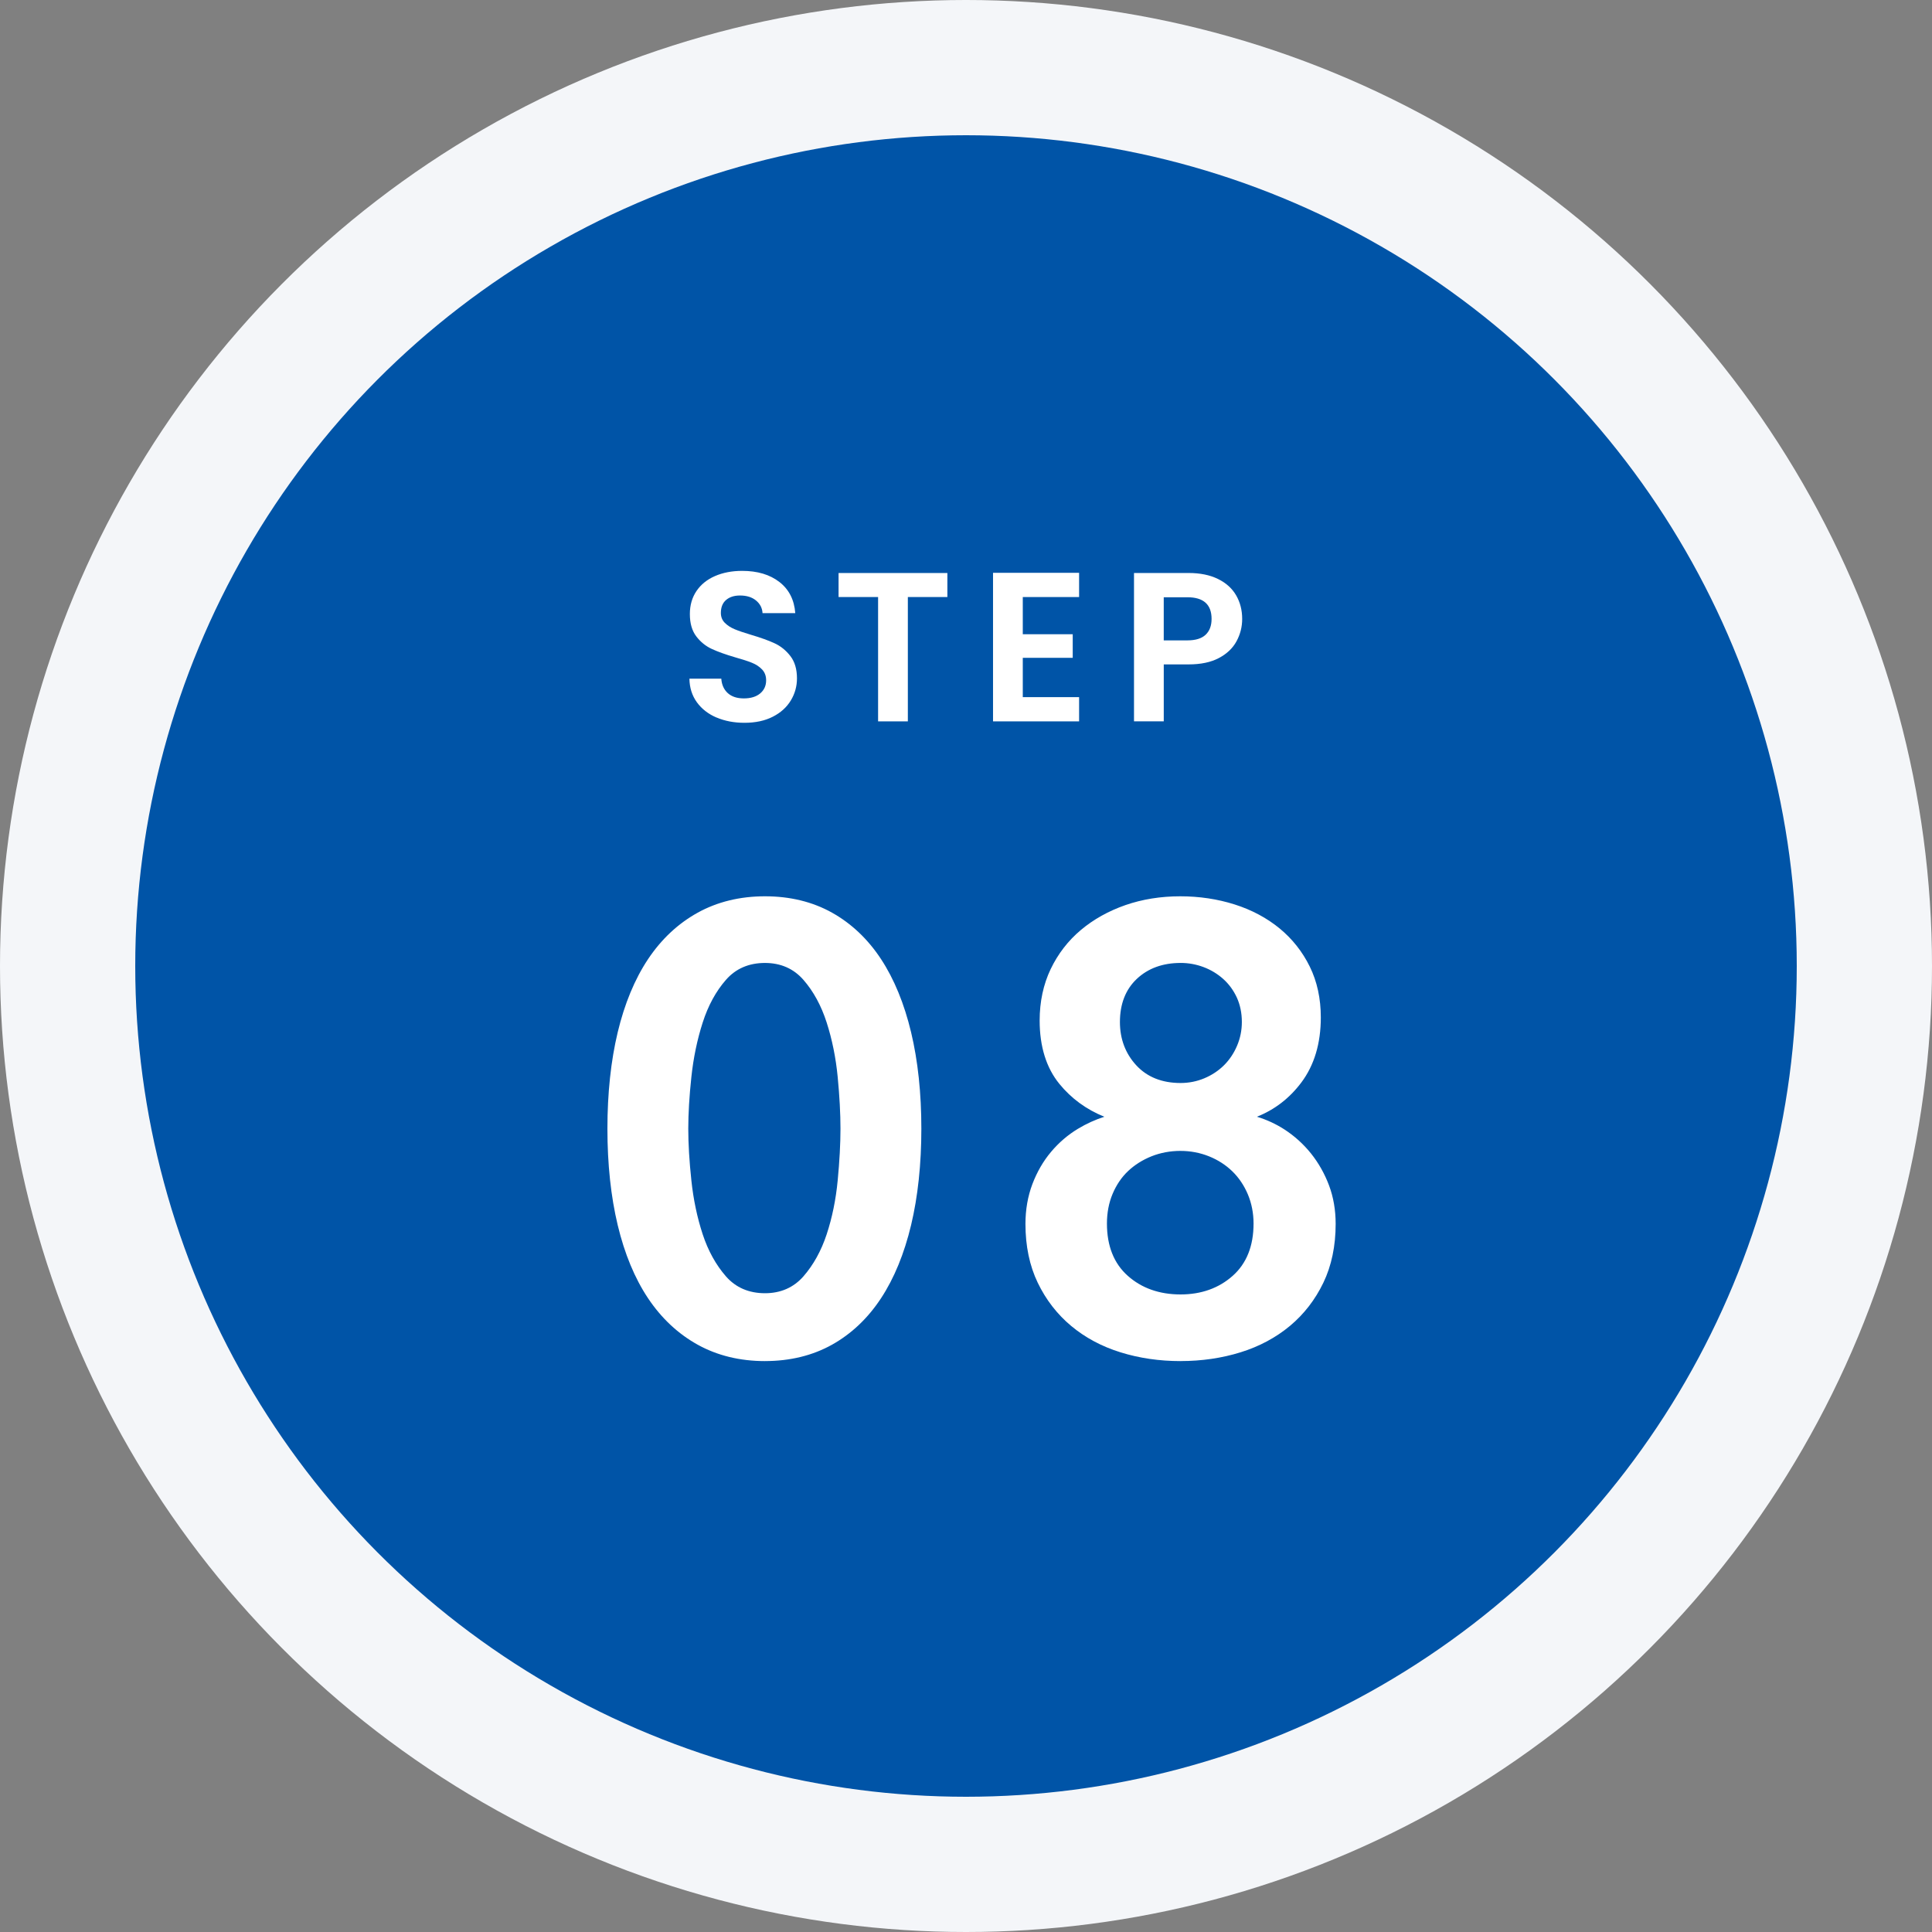 <?xml version="1.0" encoding="UTF-8"?>
<svg id="_レイヤー_1" data-name="レイヤー_1" xmlns="http://www.w3.org/2000/svg" version="1.1" viewBox="0 0 100 100">
  <rect x="0" y="0" width="100" height="100" fill="#808080" stroke="none"/>
  <!-- Generator: Adobe Illustrator 29.6.1, SVG Export Plug-In . SVG Version: 2.1.1 Build 9)  -->
  <defs>
    <style>
      .st0 {
        fill: #f4f6f9;
      }

      .st1 {
        fill: #fff;
      }

      .st2 {
        fill: #0054a7;
      }
    </style>
  </defs>
  <circle class="st0" cx="50" cy="50" r="50"/>
  <circle class="st2" cx="50" cy="50" r="43"/>
  <g>
    <g>
      <path class="st1" d="M37.087,37.14c-.429-.184-.768-.447-1.018-.792-.249-.345-.377-.752-.385-1.221h1.65c.022.315.134.564.335.748.202.183.479.274.831.274.359,0,.642-.086.847-.258.205-.173.308-.398.308-.677,0-.228-.07-.414-.209-.562-.14-.146-.314-.262-.523-.346-.209-.085-.497-.178-.863-.281-.499-.146-.904-.291-1.215-.435-.312-.143-.58-.358-.803-.648s-.335-.677-.335-1.161c0-.454.114-.851.341-1.188.228-.337.546-.596.957-.775s.88-.27,1.408-.27c.792,0,1.436.192,1.931.577.495.385.768.923.819,1.611h-1.694c-.015-.264-.127-.481-.336-.654-.209-.172-.486-.259-.83-.259-.301,0-.541.077-.721.231s-.27.378-.27.671c0,.205.068.376.204.512s.304.246.506.33.486.182.853.291c.499.147.906.294,1.221.44.315.146.586.366.814.66.227.293.341.678.341,1.154,0,.411-.106.792-.319,1.145-.213.352-.524.633-.935.842s-.898.313-1.463.313c-.536,0-1.018-.092-1.447-.275Z"/>
      <path class="st1" d="M49.036,29.659v1.243h-2.046v6.436h-1.54v-6.436h-2.046v-1.243h5.632Z"/>
      <path class="st1" d="M52.939,30.902v1.926h2.585v1.221h-2.585v2.035h2.915v1.254h-4.455v-7.689h4.455v1.254h-2.915Z"/>
      <path class="st1" d="M64.003,33.19c-.194.359-.498.649-.913.869-.414.22-.937.33-1.567.33h-1.287v2.948h-1.54v-7.679h2.827c.595,0,1.101.104,1.519.309s.731.487.94.847.313.767.313,1.222c0,.41-.098.795-.292,1.154ZM62.402,32.855c.206-.194.309-.468.309-.819,0-.748-.418-1.122-1.254-1.122h-1.222v2.232h1.222c.425,0,.74-.097.945-.291Z"/>
    </g>
    <g>
      <g>
        <path class="st1" d="M47.565,58.421c0,1.835-.176,3.488-.528,4.96-.352,1.473-.864,2.721-1.536,3.744-.672,1.024-1.504,1.813-2.496,2.368-.992.555-2.128.832-3.408.832s-2.421-.277-3.424-.832c-1.003-.555-1.846-1.344-2.528-2.368-.683-1.023-1.2-2.271-1.552-3.744-.352-1.472-.528-3.125-.528-4.96,0-1.834.176-3.487.528-4.96.352-1.472.869-2.72,1.552-3.744.683-1.024,1.525-1.813,2.528-2.368,1.002-.555,2.144-.832,3.424-.832s2.416.277,3.408.832c.992.555,1.824,1.344,2.496,2.368.672,1.024,1.184,2.272,1.536,3.744.352,1.473.528,3.126.528,4.96ZM43.629,58.421c0-.789-.048-1.685-.144-2.688-.096-1.003-.288-1.952-.576-2.848-.288-.896-.699-1.648-1.232-2.257-.534-.608-1.227-.912-2.08-.912-.875,0-1.579.304-2.112.912-.534.608-.944,1.36-1.232,2.257-.288.896-.486,1.845-.592,2.848-.107,1.003-.16,1.898-.16,2.688,0,.79.053,1.686.16,2.688.106,1.003.304,1.941.592,2.815.288.875.698,1.616,1.232,2.225.533.607,1.237.912,2.112.912.853,0,1.546-.305,2.08-.912.533-.608.944-1.35,1.232-2.225.288-.874.48-1.812.576-2.815.096-1.003.144-1.898.144-2.688Z"/>
        <path class="st1" d="M39.597,70.45c-1.295,0-2.468-.285-3.484-.848-1.016-.562-1.881-1.372-2.572-2.408-.688-1.03-1.215-2.304-1.569-3.784-.353-1.476-.532-3.153-.532-4.989,0-1.835.179-3.513.532-4.989.354-1.479.882-2.752,1.569-3.784.69-1.036,1.556-1.846,2.572-2.408,1.017-.562,2.189-.848,3.484-.848s2.463.285,3.469.848c1.005.562,1.859,1.372,2.539,2.408.677,1.031,1.199,2.304,1.553,3.783.353,1.475.531,3.153.531,4.989,0,1.837-.179,3.516-.531,4.989-.354,1.48-.876,2.754-1.553,3.783-.679,1.036-1.534,1.847-2.539,2.409-1.006.562-2.174.848-3.469.848ZM39.597,46.642c-1.253,0-2.384.275-3.363.816-.981.542-1.817,1.326-2.485,2.328-.671,1.007-1.187,2.253-1.534,3.704-.348,1.457-.525,3.115-.525,4.931,0,1.816.177,3.475.525,4.931.347,1.452.863,2.698,1.534,3.704.668,1.002,1.504,1.785,2.485,2.328.979.542,2.11.816,3.363.816,1.252,0,2.378-.274,3.347-.816.97-.542,1.795-1.325,2.452-2.327.661-1.006,1.172-2.252,1.519-3.705.348-1.454.524-3.113.524-4.931,0-1.816-.176-3.476-.524-4.931-.347-1.452-.858-2.698-1.519-3.705-.657-1.001-1.482-1.785-2.452-2.327-.969-.542-2.095-.816-3.347-.816ZM39.597,67.187c-.908,0-1.65-.321-2.206-.955-.543-.618-.965-1.381-1.257-2.268-.29-.88-.491-1.836-.598-2.841-.106-1.002-.161-1.91-.161-2.702,0-.791.054-1.699.161-2.701.107-1.005.308-1.972.598-2.872.292-.908.714-1.683,1.257-2.301.555-.633,1.297-.955,2.206-.955.886,0,1.618.321,2.174.955.543.62.966,1.394,1.257,2.301.289.899.485,1.866.582,2.874.096,1.006.145,1.914.145,2.699,0,.786-.049,1.694-.145,2.7-.097,1.009-.292,1.965-.582,2.843-.292.886-.714,1.648-1.256,2.268-.557.634-1.288.955-2.174.955ZM39.597,49.842c-.833,0-1.512.292-2.018.87-.521.592-.926,1.337-1.207,2.212-.285.885-.482,1.835-.587,2.823-.106.992-.16,1.892-.16,2.674,0,.783.054,1.683.16,2.675.104.988.302,1.927.586,2.79.281.854.687,1.588,1.207,2.182.506.576,1.185.869,2.018.869.811,0,1.479-.293,1.986-.869.52-.595.926-1.328,1.207-2.182.284-.86.476-1.799.57-2.788.095-.998.144-1.898.144-2.677,0-.777-.048-1.678-.144-2.676-.095-.99-.287-1.939-.571-2.821-.281-.874-.687-1.619-1.207-2.212-.506-.577-1.174-.87-1.986-.87Z"/>
      </g>
      <g>
        <path class="st1" d="M61.091,46.517c.979,0,1.904.139,2.777.416.873.277,1.634.683,2.283,1.216.649.534,1.16,1.179,1.532,1.936.373.757.56,1.616.56,2.576,0,1.323-.328,2.422-.984,3.296-.656.875-1.491,1.483-2.507,1.824v.064c.598.149,1.152.389,1.665.72.512.331.96.735,1.345,1.216.384.48.688,1.019.913,1.616.224.598.336,1.248.336,1.952,0,1.131-.208,2.128-.624,2.991-.416.864-.981,1.596-1.695,2.192-.716.598-1.553,1.046-2.513,1.344-.96.299-1.983.448-3.072.448-1.088,0-2.111-.149-3.071-.448-.96-.298-1.798-.746-2.513-1.344-.715-.597-1.279-1.328-1.695-2.192-.416-.863-.624-1.86-.624-2.991,0-.726.117-1.397.352-2.017.234-.618.549-1.162.944-1.632.395-.469.848-.858,1.36-1.168.512-.309,1.045-.538,1.6-.688v-.064c-1.024-.362-1.867-.949-2.528-1.76s-.992-1.877-.992-3.2c0-.96.187-1.829.559-2.608.373-.778.884-1.44,1.533-1.984.648-.544,1.404-.965,2.267-1.264.862-.298,1.794-.448,2.794-.448ZM61.106,59.445c-.555,0-1.071.097-1.552.289-.479.193-.896.455-1.248.787-.352.332-.629.739-.832,1.222-.203.481-.304,1.012-.304,1.59,0,1.2.373,2.132,1.12,2.796.746.664,1.685.996,2.815.996,1.109,0,2.037-.332,2.784-.996s1.12-1.596,1.12-2.796c0-.557-.102-1.076-.304-1.559-.203-.481-.48-.894-.832-1.236-.353-.343-.769-.61-1.248-.804-.48-.192-.987-.289-1.521-.289ZM61.106,49.717c-.96,0-1.743.287-2.352.86s-.912,1.348-.912,2.324c0,.913.293,1.688.88,2.325.587.637,1.381.955,2.384.955.448,0,.875-.085,1.28-.255s.757-.403,1.057-.7c.298-.297.532-.647.703-1.052.171-.402.257-.827.257-1.273,0-.488-.092-.928-.272-1.321-.182-.393-.427-.727-.736-1.003-.31-.276-.661-.488-1.056-.637-.395-.148-.806-.223-1.232-.223Z"/>
        <path class="st1" d="M61.106,70.45c-1.095,0-2.141-.152-3.108-.454-.971-.301-1.831-.761-2.556-1.367-.724-.604-1.305-1.355-1.728-2.233-.423-.877-.637-1.901-.637-3.046,0-.737.121-1.431.359-2.061.239-.63.563-1.19.966-1.668.402-.479.871-.881,1.392-1.195.438-.264.897-.473,1.367-.623-.929-.374-1.711-.945-2.328-1.702-.677-.83-1.021-1.934-1.021-3.279,0-.974.192-1.869.57-2.662.38-.792.907-1.474,1.566-2.026.655-.55,1.432-.983,2.306-1.287.872-.302,1.826-.455,2.835-.455.985,0,1.933.142,2.815.422.883.28,1.664.697,2.324,1.238.66.542,1.187,1.208,1.565,1.978.38.771.572,1.657.572,2.631,0,1.345-.34,2.479-1.01,3.371-.61.813-1.382,1.408-2.298,1.77.506.153.984.374,1.424.658.522.338.985.757,1.375,1.243.392.49.705,1.045.933,1.65.229.61.344,1.281.344,1.996,0,1.145-.214,2.169-.637,3.046-.422.877-1.003,1.628-1.728,2.233-.727.606-1.586,1.066-2.556,1.367-.968.302-2.014.454-3.109.454ZM61.091,46.642c-.981,0-1.907.148-2.753.441-.846.293-1.595.711-2.228,1.242-.632.529-1.137,1.183-1.501,1.942-.362.759-.546,1.619-.546,2.554,0,1.287.324,2.337.964,3.121.644.789,1.476,1.368,2.474,1.721l.083.029v.249l-.093.025c-.54.146-1.067.372-1.567.674-.497.3-.944.684-1.329,1.141-.384.456-.694.993-.923,1.596s-.344,1.266-.344,1.973c0,1.106.206,2.095.611,2.937.407.847.967,1.57,1.663,2.151.699.584,1.53,1.028,2.47,1.32.943.294,1.964.442,3.034.442s2.092-.148,3.035-.442c.938-.291,1.769-.735,2.47-1.32.696-.583,1.256-1.307,1.663-2.151.405-.842.611-1.83.611-2.937,0-.685-.11-1.327-.328-1.908-.218-.58-.519-1.113-.894-1.582-.373-.466-.815-.866-1.315-1.189-.497-.32-1.044-.558-1.627-.703l-.095-.023v-.252l.085-.028c.985-.331,1.809-.93,2.447-1.781.636-.848.959-1.932.959-3.221,0-.937-.184-1.785-.547-2.521-.362-.737-.867-1.375-1.499-1.895-.636-.521-1.39-.923-2.242-1.193-.858-.272-1.779-.41-2.739-.41ZM61.106,67.25c-1.157,0-2.133-.346-2.898-1.027-.771-.686-1.162-1.658-1.162-2.89,0-.594.105-1.146.313-1.639.209-.496.499-.921.861-1.264.361-.34.794-.613,1.287-.812.97-.388,2.159-.402,3.166,0,.493.199.927.479,1.288.83.362.354.651.783.86,1.277.208.497.313,1.037.313,1.607,0,1.231-.391,2.204-1.162,2.89-.768.682-1.731,1.027-2.867,1.027ZM61.106,59.57c-.534,0-1.041.095-1.505.28-.464.187-.871.443-1.209.762-.337.318-.607.715-.803,1.18-.195.462-.294.98-.294,1.541,0,1.157.362,2.066,1.078,2.702.719.641,1.639.965,2.732.965,1.072,0,1.981-.324,2.701-.965.716-.636,1.078-1.545,1.078-2.702,0-.536-.099-1.045-.294-1.511-.195-.463-.466-.865-.804-1.194-.339-.329-.745-.591-1.208-.777-.464-.186-.96-.28-1.474-.28ZM61.106,56.307c-1.034,0-1.867-.335-2.476-.995-.605-.658-.913-1.47-.913-2.41,0-1.008.32-1.82.951-2.415.63-.594,1.45-.895,2.438-.895.439,0,.869.078,1.276.231.407.154.776.376,1.095.661.32.285.578.636.767,1.043.188.411.284.873.284,1.374,0,.461-.09.905-.267,1.322s-.422.784-.73,1.092c-.311.308-.679.552-1.097.727-.418.176-.865.265-1.328.265ZM61.106,49.842c-.922,0-1.684.278-2.266.826-.579.546-.873,1.297-.873,2.233,0,.876.285,1.63.847,2.24.56.607,1.331.915,2.292.915.43,0,.844-.082,1.232-.245.387-.162.729-.389,1.017-.674.284-.283.512-.624.676-1.012.164-.386.247-.798.247-1.225,0-.465-.088-.892-.261-1.27-.174-.375-.412-.699-.706-.961-.296-.264-.638-.471-1.017-.613-.38-.143-.779-.215-1.188-.215Z"/>
      </g>
    </g>
  </g>
  <g>
    <g>
      <path class="st1" d="M162.734,37.14c-.429-.184-.769-.447-1.018-.792s-.378-.752-.385-1.221h1.649c.022.315.134.564.336.748.201.183.479.274.83.274.359,0,.642-.086.848-.258.205-.173.308-.398.308-.677,0-.228-.069-.414-.209-.562-.14-.146-.313-.262-.522-.346-.209-.085-.497-.178-.863-.281-.499-.146-.904-.291-1.216-.435-.312-.143-.579-.358-.803-.648s-.336-.677-.336-1.161c0-.454.114-.851.341-1.188.228-.337.547-.596.957-.775.411-.18.881-.27,1.408-.27.792,0,1.436.192,1.931.577s.769.923.819,1.611h-1.693c-.016-.264-.127-.481-.336-.654-.209-.172-.486-.259-.83-.259-.301,0-.541.077-.721.231s-.27.378-.27.671c0,.205.067.376.203.512s.305.246.506.33c.202.084.486.182.853.291.499.147.906.294,1.222.44.314.146.586.366.813.66.228.293.341.678.341,1.154,0,.411-.106.792-.318,1.145-.213.352-.524.633-.936.842-.41.209-.898.313-1.463.313-.535,0-1.018-.092-1.446-.275Z"/>
      <path class="st1" d="M174.684,29.659v1.243h-2.046v6.436h-1.54v-6.436h-2.046v-1.243h5.632Z"/>
      <path class="st1" d="M178.586,30.902v1.926h2.585v1.221h-2.585v2.035h2.915v1.254h-4.455v-7.689h4.455v1.254h-2.915Z"/>
      <path class="st1" d="M189.65,33.19c-.194.359-.499.649-.913.869s-.937.33-1.567.33h-1.287v2.948h-1.54v-7.679h2.827c.594,0,1.1.104,1.518.309s.731.487.94.847.313.767.313,1.222c0,.41-.097.795-.291,1.154ZM188.05,32.855c.205-.194.308-.468.308-.819,0-.748-.418-1.122-1.254-1.122h-1.221v2.232h1.221c.426,0,.741-.097.946-.291Z"/>
    </g>
    <g>
      <g>
        <path class="st1" d="M172.864,58.421c0,1.835-.176,3.488-.528,4.96-.352,1.473-.863,2.721-1.536,3.744-.672,1.024-1.504,1.813-2.495,2.368-.992.555-2.129.832-3.408.832-1.28,0-2.422-.277-3.424-.832-1.003-.555-1.846-1.344-2.528-2.368-.683-1.023-1.2-2.271-1.552-3.744-.353-1.472-.528-3.125-.528-4.96,0-1.834.176-3.487.528-4.96.352-1.472.869-2.72,1.552-3.744.683-1.024,1.525-1.813,2.528-2.368,1.002-.555,2.144-.832,3.424-.832,1.279,0,2.416.277,3.408.832.991.555,1.823,1.344,2.495,2.368.673,1.024,1.185,2.272,1.536,3.744.353,1.473.528,3.126.528,4.96ZM168.929,58.421c0-.789-.049-1.685-.145-2.688s-.288-1.952-.576-2.848c-.288-.896-.699-1.648-1.231-2.257-.534-.608-1.228-.912-2.08-.912-.875,0-1.579.304-2.112.912-.533.608-.944,1.36-1.231,2.257-.288.896-.486,1.845-.593,2.848s-.16,1.898-.16,2.688c0,.79.054,1.686.16,2.688s.305,1.941.593,2.815c.287.875.698,1.616,1.231,2.225.533.607,1.237.912,2.112.912.853,0,1.546-.305,2.08-.912.532-.608.943-1.35,1.231-2.225.288-.874.48-1.812.576-2.815s.145-1.898.145-2.688Z"/>
        <path class="st1" d="M164.896,70.45c-1.296,0-2.469-.285-3.484-.848-1.017-.562-1.882-1.372-2.572-2.408-.688-1.031-1.216-2.305-1.568-3.784-.354-1.474-.532-3.151-.532-4.989,0-1.837.179-3.515.532-4.989.353-1.479.881-2.751,1.568-3.784.691-1.036,1.557-1.846,2.572-2.408,1.016-.562,2.188-.848,3.484-.848s2.463.285,3.469.848c1.006.562,1.859,1.373,2.539,2.408.677,1.031,1.2,2.304,1.553,3.783.354,1.475.532,3.152.532,4.989,0,1.838-.179,3.516-.532,4.989-.353,1.48-.876,2.754-1.553,3.783-.68,1.036-1.533,1.847-2.538,2.409-1.007.562-2.174.848-3.47.848ZM164.896,46.642c-1.253,0-2.385.275-3.363.816-.98.542-1.816,1.326-2.485,2.328-.671,1.008-1.188,2.254-1.534,3.704-.348,1.455-.524,3.113-.524,4.931,0,1.818.177,3.477.524,4.931.347,1.451.863,2.697,1.534,3.704.668,1.002,1.505,1.785,2.485,2.328.979.542,2.11.816,3.363.816,1.252,0,2.379-.274,3.348-.816s1.794-1.325,2.451-2.327c.661-1.006,1.172-2.252,1.52-3.705.348-1.454.524-3.112.524-4.931,0-1.817-.177-3.476-.524-4.931-.348-1.452-.858-2.698-1.52-3.705-.657-1.002-1.482-1.785-2.452-2.328-.968-.542-2.095-.816-3.347-.816ZM164.896,67.187c-.908,0-1.65-.321-2.206-.955-.543-.619-.966-1.383-1.257-2.268-.29-.881-.491-1.837-.598-2.841-.107-1.006-.161-1.915-.161-2.702,0-.786.054-1.695.161-2.701.106-1.003.308-1.97.598-2.872.291-.907.713-1.682,1.257-2.301.556-.633,1.298-.955,2.206-.955.886,0,1.617.321,2.174.955.543.62.965,1.394,1.257,2.301.29.901.485,1.868.581,2.874.097,1.009.146,1.917.146,2.699,0,.783-.049,1.691-.146,2.7-.096,1.006-.291,1.963-.581,2.843-.292.885-.715,1.648-1.257,2.268-.557.634-1.288.955-2.174.955ZM164.896,49.842c-.833,0-1.513.292-2.019.87-.521.594-.926,1.338-1.206,2.212-.285.887-.482,1.836-.588,2.823-.105.996-.159,1.896-.159,2.674,0,.778.054,1.679.159,2.675.105.987.303,1.926.588,2.79.279.854.686,1.587,1.206,2.182.507.576,1.186.869,2.019.869.811,0,1.479-.293,1.986-.87.52-.594.926-1.327,1.206-2.181.285-.862.477-1.801.571-2.788.095-1.001.144-1.901.144-2.677,0-.774-.049-1.675-.144-2.676-.095-.987-.287-1.937-.571-2.821-.281-.874-.687-1.618-1.206-2.212-.507-.577-1.176-.87-1.986-.87Z"/>
      </g>
      <g>
        <path class="st1" d="M178.301,66.229l8.735-8.576c.704-.683,1.265-1.37,1.681-2.064.416-.692.624-1.487.624-2.384,0-1.066-.348-1.914-1.04-2.544-.693-.629-1.553-.944-2.576-.944-1.088,0-1.963.368-2.624,1.104-.661.737-1.067,1.66-1.216,2.768l-3.744-.575c.106-.938.373-1.803.8-2.593.427-.789.971-1.472,1.632-2.048s1.435-1.029,2.32-1.36c.885-.331,1.851-.496,2.896-.496.981,0,1.926.139,2.832.416.907.277,1.713.699,2.416,1.264.704.565,1.265,1.259,1.681,2.08.416.822.624,1.777.624,2.865,0,.726-.097,1.402-.288,2.031-.192.63-.454,1.222-.784,1.776-.331.555-.715,1.083-1.152,1.584-.438.502-.912.987-1.424,1.456l-6.528,6.24h10.208v3.52h-15.071v-3.52Z"/>
        <path class="st1" d="M193.497,69.874h-15.321v-3.697l.037-.036,8.735-8.576c.695-.675,1.254-1.36,1.661-2.04.402-.669.606-1.45.606-2.319,0-1.023-.336-1.849-.999-2.452-.667-.605-1.506-.912-2.492-.912-1.046,0-1.897.357-2.531,1.062-.642.716-1.04,1.624-1.185,2.701l-.017.126-.126-.019-3.863-.594.014-.119c.107-.95.382-1.838.813-2.639.433-.798.99-1.499,1.66-2.083.668-.582,1.462-1.047,2.358-1.383.896-.334,1.884-.504,2.939-.504.988,0,1.953.142,2.868.421.919.281,1.746.714,2.458,1.286.715.575,1.292,1.288,1.714,2.121.423.835.638,1.819.638,2.921,0,.732-.099,1.428-.294,2.067-.193.635-.461,1.242-.796,1.804s-.727,1.101-1.166,1.603c-.438.503-.92.996-1.434,1.466l-6.301,6.023h10.021v3.77ZM178.426,69.624h14.821v-3.27h-10.395l6.754-6.456c.508-.465.983-.951,1.416-1.447.429-.491.812-1.019,1.139-1.566.324-.544.584-1.133.772-1.748.188-.616.282-1.288.282-1.995,0-1.063-.205-2.008-.61-2.808-.406-.801-.96-1.487-1.647-2.039-.688-.553-1.486-.971-2.374-1.242-.893-.272-1.833-.411-2.796-.411-1.025,0-1.984.164-2.852.488-.869.325-1.637.774-2.282,1.337-.646.563-1.187,1.241-1.604,2.013-.399.738-.658,1.555-.771,2.428l3.5.538c.164-1.073.577-1.983,1.229-2.709.683-.76,1.597-1.146,2.717-1.146,1.051,0,1.945.329,2.66.977.718.652,1.081,1.54,1.081,2.637,0,.916-.216,1.739-.642,2.448-.419.698-.991,1.401-1.701,2.09l-8.697,8.539v3.342Z"/>
      </g>
    </g>
  </g>
</svg>